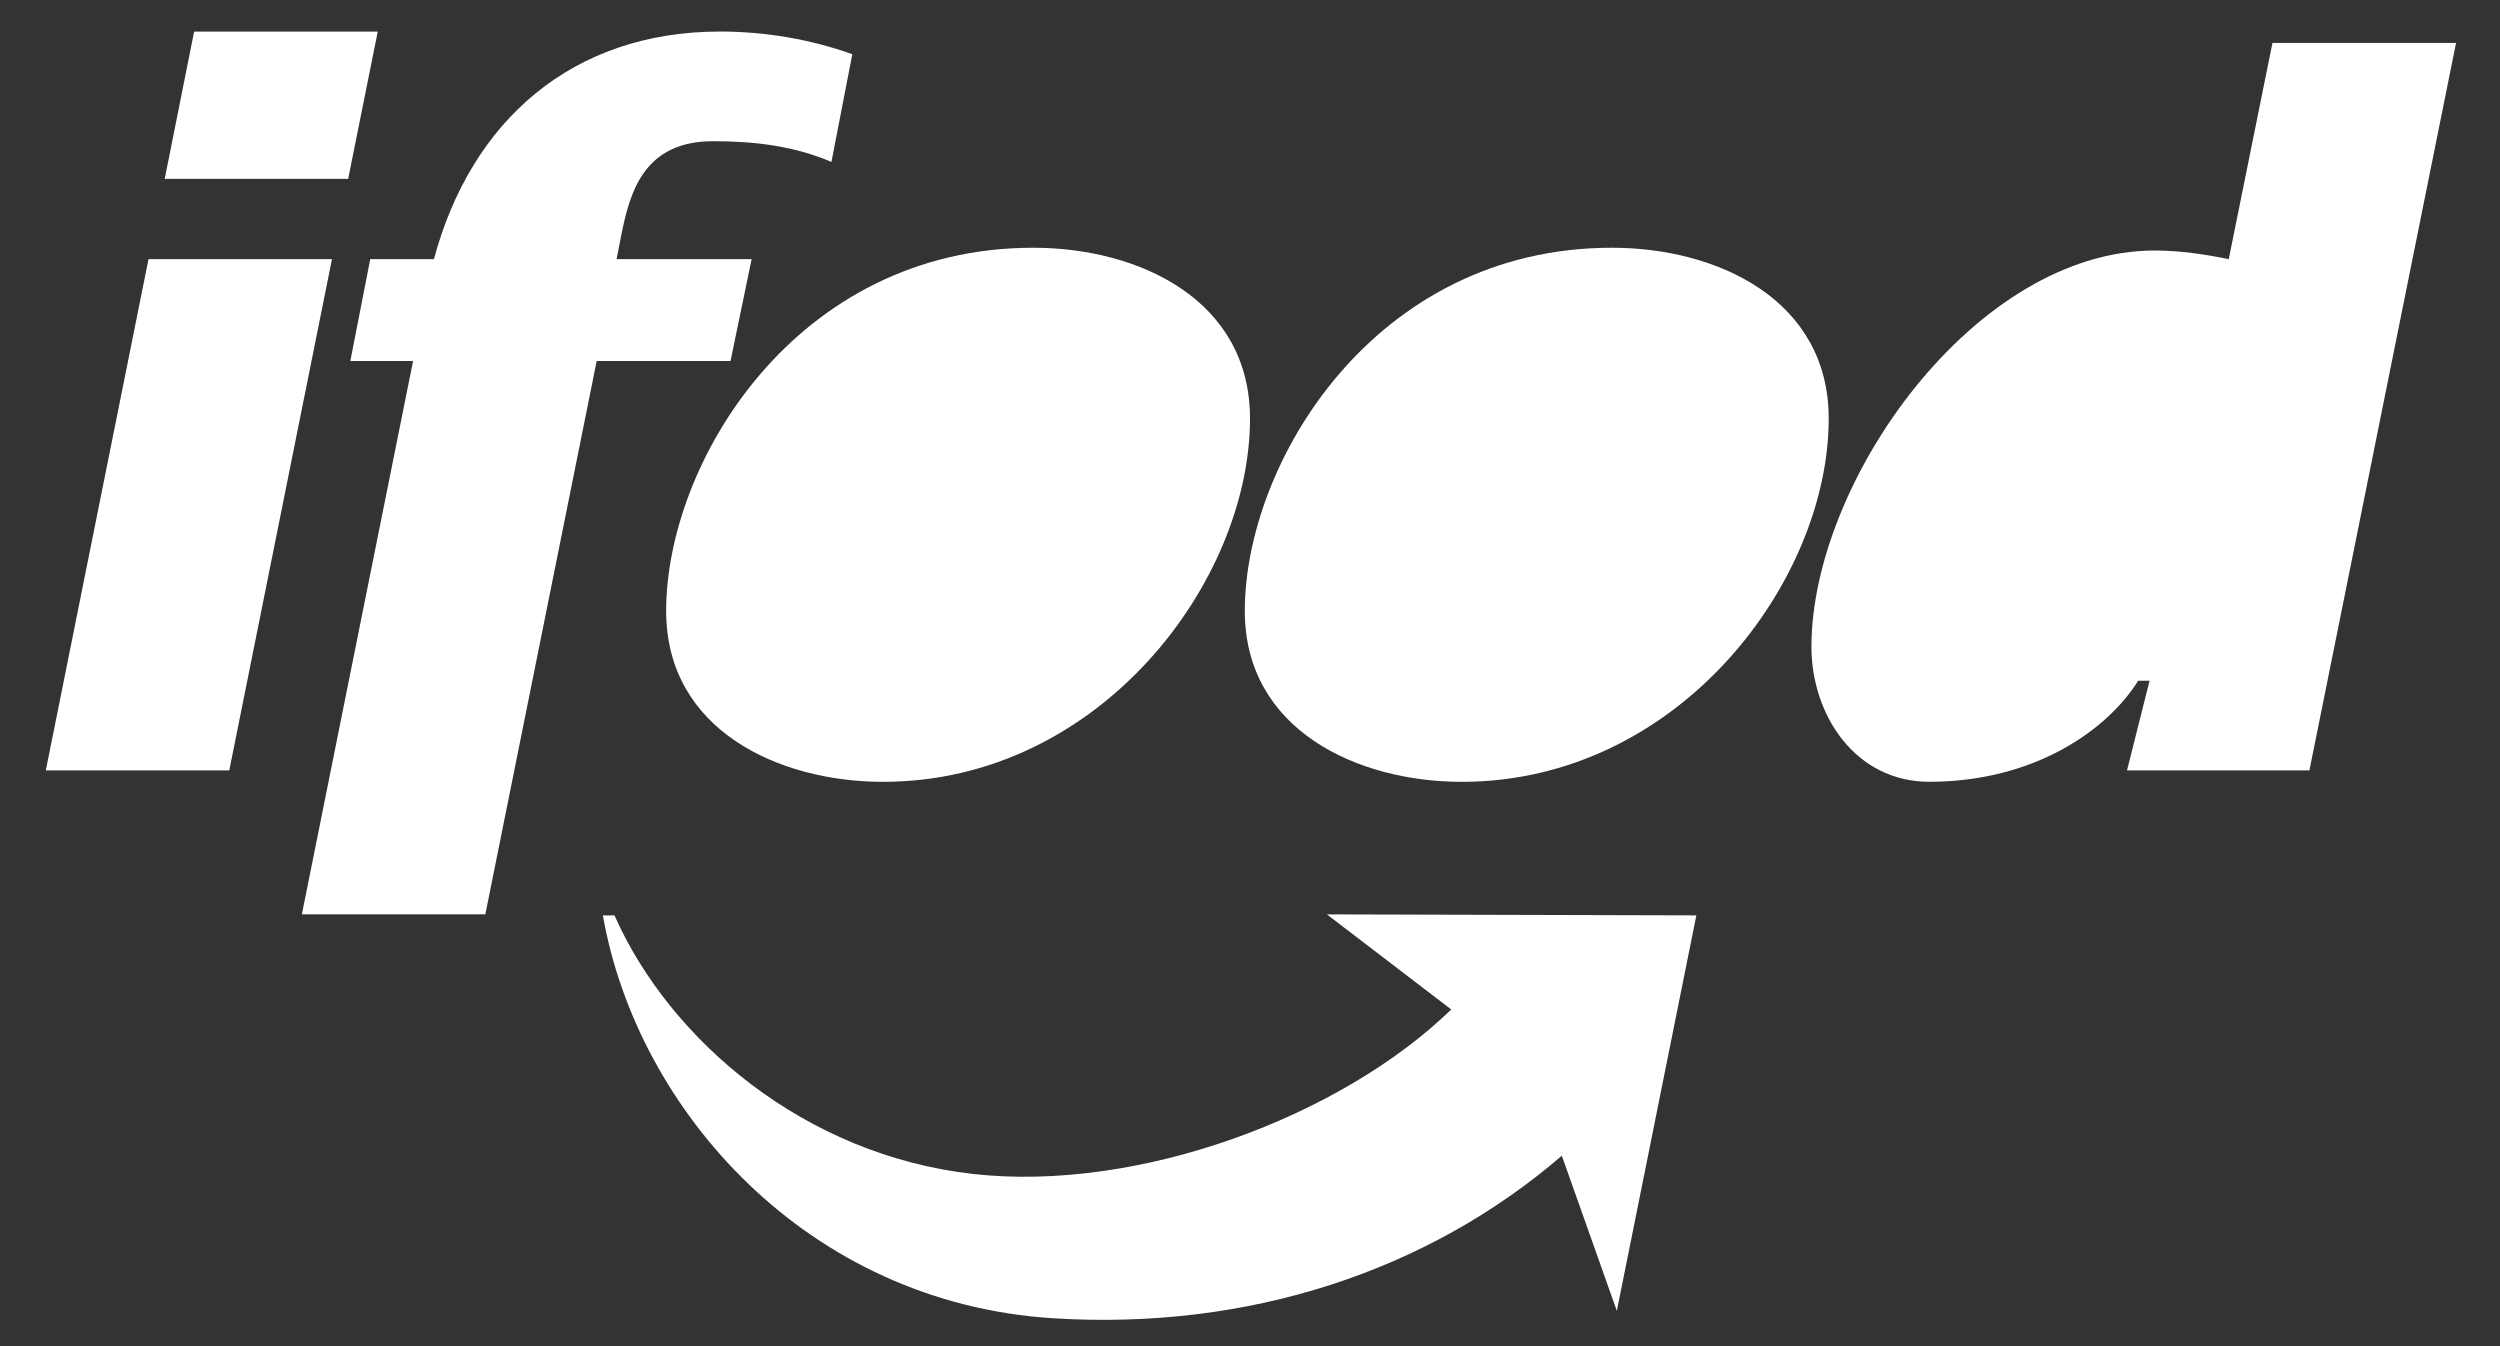 <svg width="52" height="28" viewBox="0 0 52 28" fill="none" xmlns="http://www.w3.org/2000/svg">
<rect x="0" y="0" width="52" height="28" fill="#333333" stroke="none"/>
<path d="M7.242 3.72H3.426L4.038 0.657H7.857L7.242 3.72Z" fill="white"/>
<path d="M4.769 16.024H0.953L3.089 5.39H6.905L4.769 16.024Z" fill="white"/>
<path fill-rule="evenodd" clip-rule="evenodd" d="M6.279 19.018H10.095L12.411 7.509H15.195L15.634 5.39H12.825L12.921 4.899C13.101 3.992 13.393 2.937 14.832 2.937C15.684 2.937 16.501 3.031 17.294 3.368L17.728 1.128C16.858 0.815 15.907 0.656 14.978 0.656C11.914 0.656 9.8 2.502 9.026 5.39H7.701L7.287 7.509H8.592L6.279 19.018Z" fill="white"/>
<path fill-rule="evenodd" clip-rule="evenodd" d="M18.367 16.262C22.874 16.262 26 12.1 26 8.706C26 6.234 23.688 5.153 21.491 5.153C16.547 5.153 13.856 9.628 13.856 12.709C13.856 15.181 16.192 16.262 18.367 16.262Z" fill="white"/>
<path fill-rule="evenodd" clip-rule="evenodd" d="M30.405 16.262C34.911 16.262 38.037 12.1 38.037 8.706C38.037 6.234 35.722 5.153 33.527 5.153C28.585 5.153 25.892 9.628 25.892 12.709C25.892 15.181 28.23 16.262 30.405 16.262Z" fill="white"/>
<path fill-rule="evenodd" clip-rule="evenodd" d="M44.242 16.024H48.036L51.086 0.893H47.267L46.358 5.39C45.863 5.29 45.348 5.211 44.816 5.211C41.077 5.211 37.678 10.019 37.678 13.454C37.678 14.867 38.587 16.261 40.13 16.261C42.322 16.261 43.841 15.176 44.474 14.159H44.711L44.242 16.024Z" fill="white"/>
<path fill-rule="evenodd" clip-rule="evenodd" d="M32.486 24.039C29.695 26.442 25.965 27.675 21.91 27.42C16.797 27.102 13.252 23.099 12.54 19.04H12.781C13.931 21.634 16.73 24.026 20.245 24.419C23.675 24.802 27.879 23.235 30.186 20.997L27.599 19.019L35.284 19.04L33.63 27.266L32.486 24.039Z" fill="white"/>
</svg>
